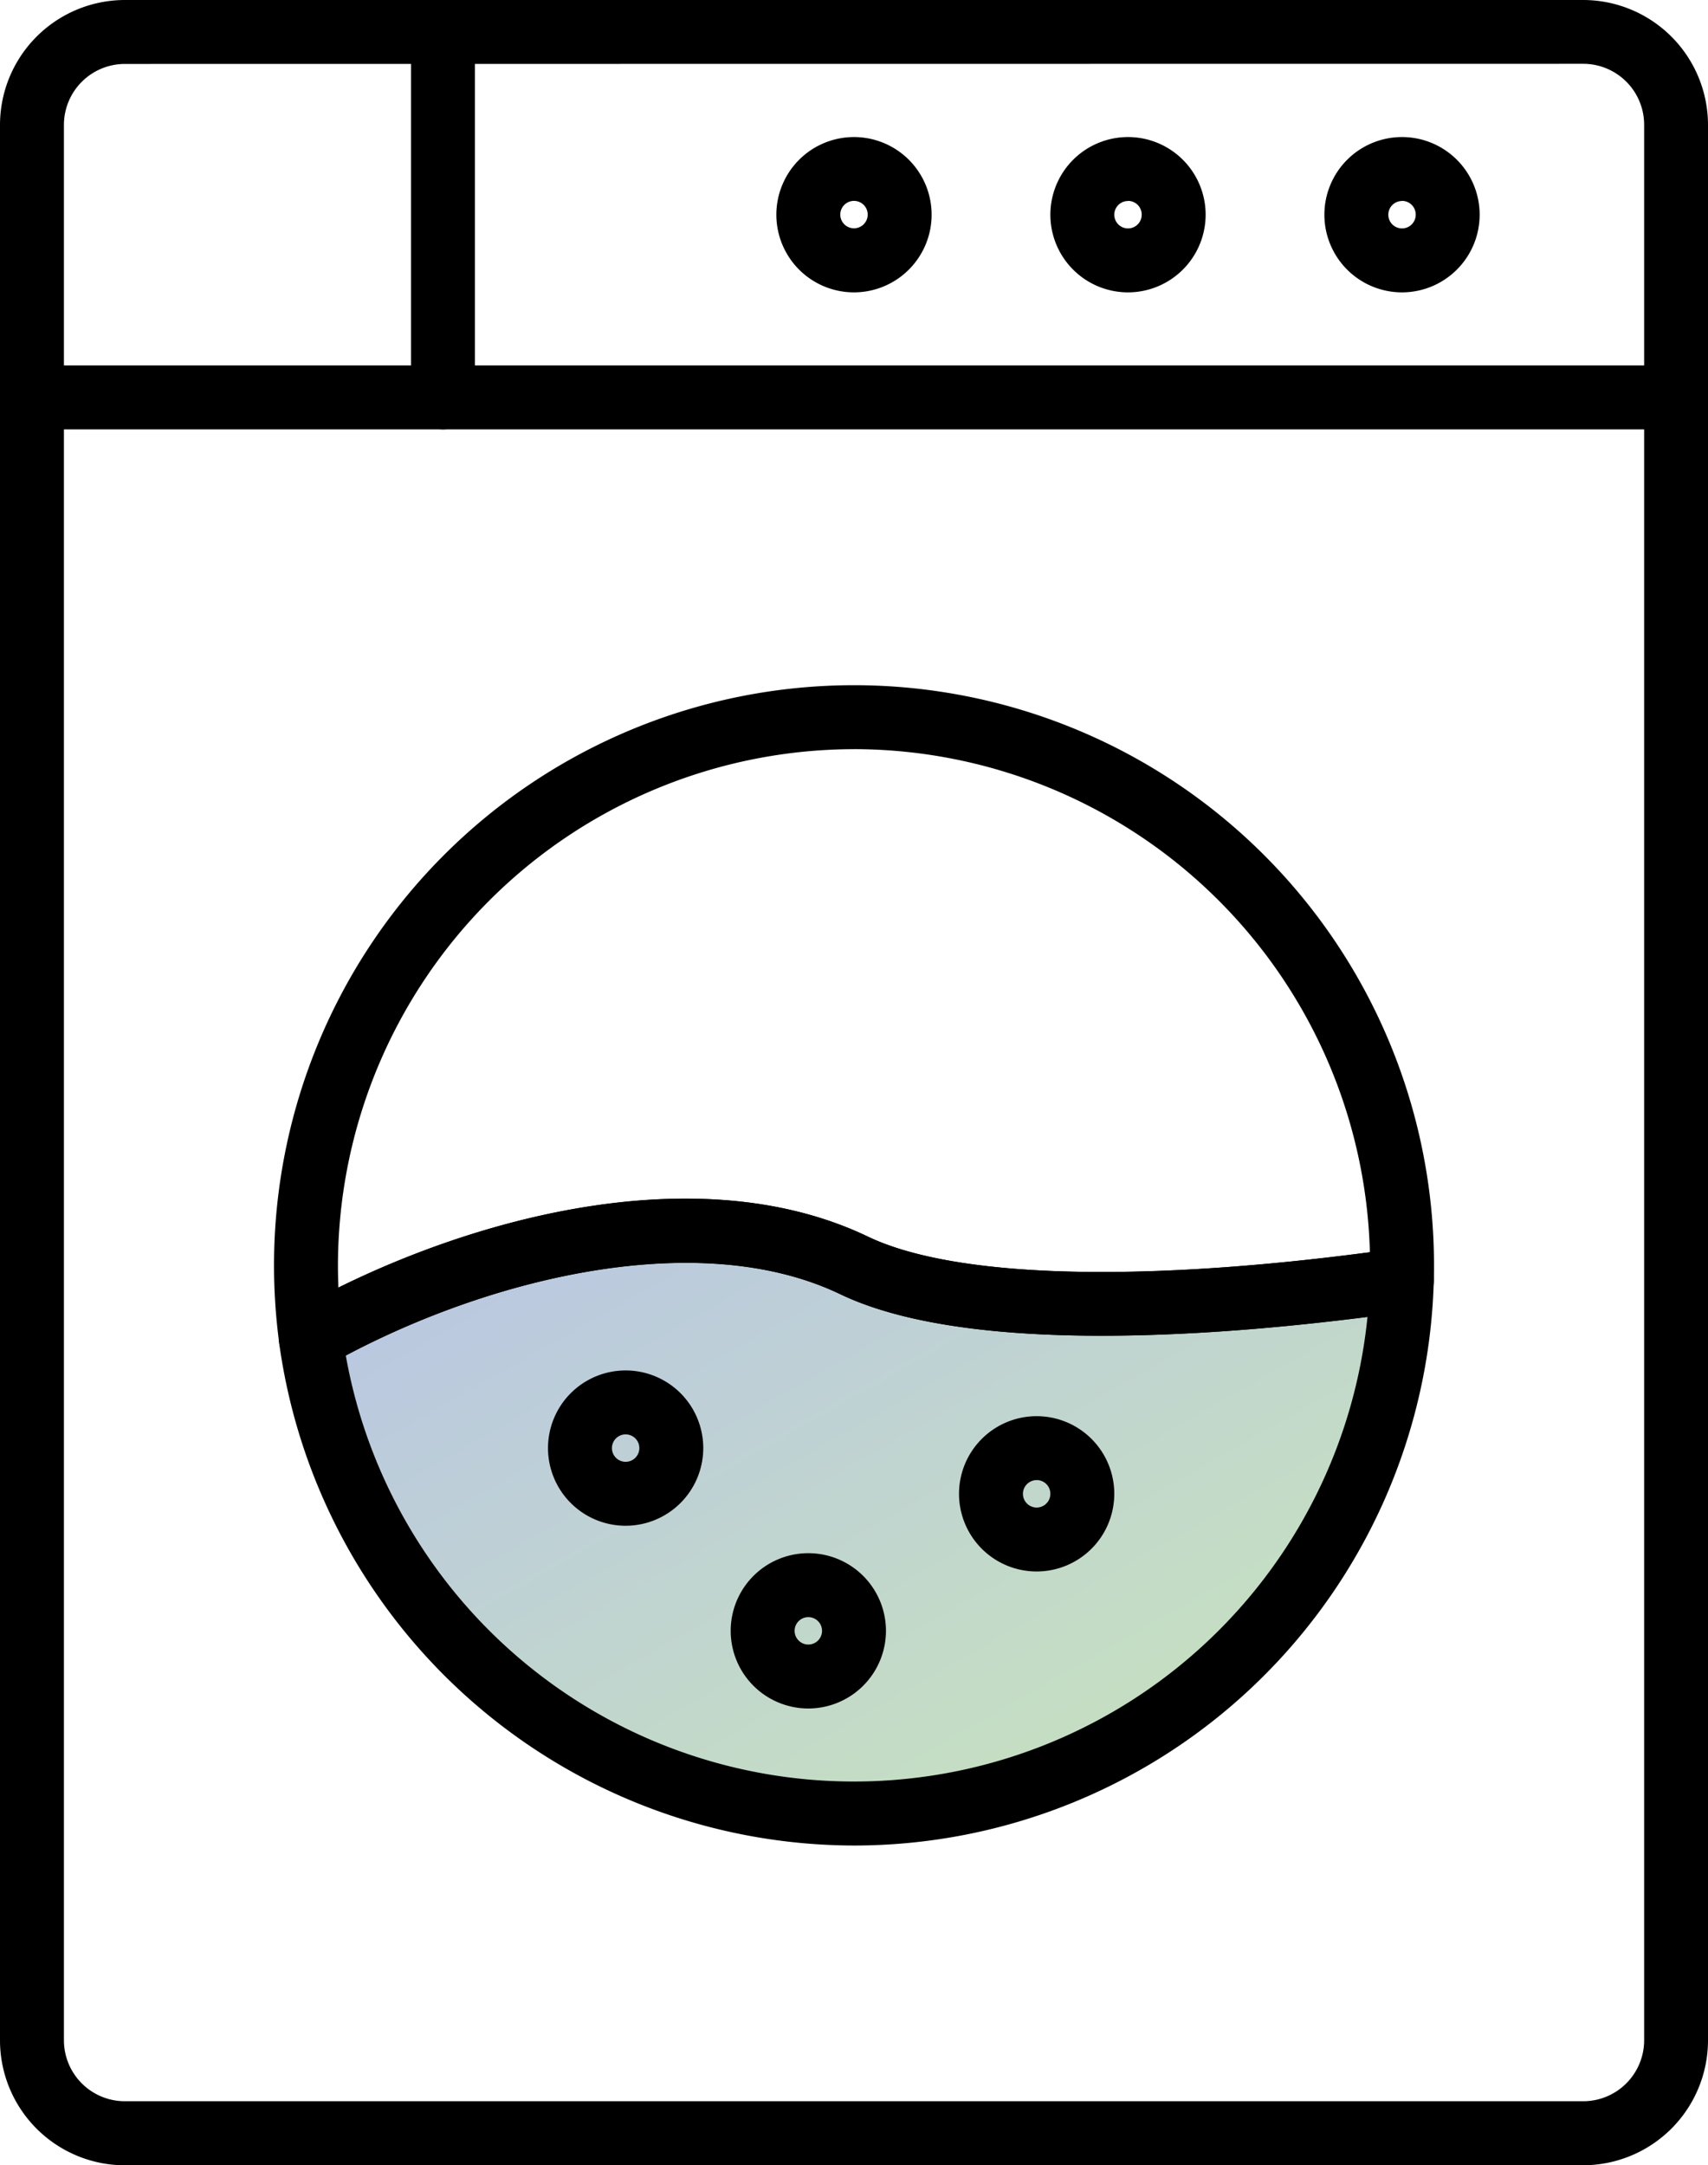 <svg xmlns="http://www.w3.org/2000/svg" xmlns:xlink="http://www.w3.org/1999/xlink" width="73.047" height="92.578" viewBox="0 0 73.047 92.578">
  <defs>
    <linearGradient id="linear-gradient" x2="1" y2="1" gradientUnits="objectBoundingBox">
      <stop offset="0" stop-color="#b8c4e6"/>
      <stop offset="1" stop-color="#c9e6b8"/>
    </linearGradient>
  </defs>
  <g id="グループ_2867" data-name="グループ 2867" transform="translate(-278 -1823)">
    <path id="パス_1690" data-name="パス 1690" d="M7303.348-17399.1c-2.692-.291-16.805,2.7-22.345-.854s-14.923-2.5-23.482,3.434c-.053,5.684,9.4,20.5,23.482,20.191S7304.191-17386.672,7303.348-17399.1Z" transform="translate(-6966 19277)" fill="url(#linear-gradient)"/>
    <g id="np_machine_2869912_000000" transform="translate(264.523 1819.289)">
      <path id="パス_1679" data-name="パス 1679" d="M81.184,96.289H18.817a5.345,5.345,0,0,1-5.34-5.34V9.051a5.345,5.345,0,0,1,5.34-5.34H81.188a5.344,5.344,0,0,1,5.336,5.34v81.9a5.344,5.344,0,0,1-5.34,5.336ZM18.817,6.445A2.607,2.607,0,0,0,16.211,9.05v81.9a2.607,2.607,0,0,0,2.605,2.6H81.188a2.607,2.607,0,0,0,2.605-2.605l0-81.9a2.607,2.607,0,0,0-2.605-2.606Z"/>
      <path id="パス_1680" data-name="パス 1680" d="M85.156,22.07H14.844a1.367,1.367,0,0,1,0-2.734H85.156a1.367,1.367,0,1,1,0,2.734Z"/>
      <path id="パス_1681" data-name="パス 1681" d="M32.422,22.07A1.369,1.369,0,0,1,31.055,20.7V5.078a1.367,1.367,0,1,1,2.734,0V20.7A1.369,1.369,0,0,1,32.422,22.07Z"/>
      <path id="パス_1682" data-name="パス 1682" d="M50,16.211a3.32,3.32,0,1,1,3.32-3.32A3.323,3.323,0,0,1,50,16.211ZM50,12.3a.586.586,0,1,0,.586.586A.585.585,0,0,0,50,12.3Z"/>
      <path id="パス_1683" data-name="パス 1683" d="M61.719,16.211a3.32,3.32,0,1,1,3.32-3.32,3.323,3.323,0,0,1-3.32,3.32Zm0-3.906a.586.586,0,1,0,.586.586A.585.585,0,0,0,61.719,12.3Z"/>
      <path id="パス_1684" data-name="パス 1684" d="M73.438,16.211a3.32,3.32,0,1,1,3.32-3.32A3.323,3.323,0,0,1,73.438,16.211Zm0-3.906a.586.586,0,1,0,.586.586A.585.585,0,0,0,73.438,12.3Z"/>
      <path id="パス_1685" data-name="パス 1685" d="M40.234,68.945a3.32,3.32,0,1,1,3.32-3.32A3.323,3.323,0,0,1,40.234,68.945Zm0-3.906a.586.586,0,1,0,.586.586A.585.585,0,0,0,40.234,65.039Z"/>
      <path id="パス_1686" data-name="パス 1686" d="M57.812,70.9a3.32,3.32,0,1,1,3.32-3.32A3.323,3.323,0,0,1,57.812,70.9Zm0-3.906a.586.586,0,1,0,.586.586A.585.585,0,0,0,57.812,66.992Z"/>
      <path id="パス_1687" data-name="パス 1687" d="M48.047,76.758a3.32,3.32,0,1,1,3.32-3.32A3.323,3.323,0,0,1,48.047,76.758Zm0-3.906a.586.586,0,1,0,.586.586A.585.585,0,0,0,48.047,72.852Z"/>
      <path id="パス_1688" data-name="パス 1688" d="M26.77,62.3a1.344,1.344,0,0,1-.609-.145,1.367,1.367,0,0,1-.746-1.043,25.171,25.171,0,0,1-.219-3.3,24.8,24.8,0,1,1,49.61,0c0,.223,0,.445-.008.664a1.365,1.365,0,0,1-1.176,1.316c-6.527.926-18.352,2.059-24.211-.75-6.191-2.965-15.492-.594-21.965,3.074a1.348,1.348,0,0,1-.676.18ZM50,35.742a22.1,22.1,0,0,0-22.07,22.07c0,.316.008.633.02.949,6.551-3.238,15.754-5.48,22.641-2.18,3.664,1.754,11.449,1.992,21.473.668A22.1,22.1,0,0,0,50,35.741Z"/>
      <path id="パス_1689" data-name="パス 1689" d="M50,82.617a24.864,24.864,0,0,1-24.586-21.5,1.369,1.369,0,0,1,.68-1.371c6.57-3.723,16.93-6.785,24.5-3.164,3.8,1.824,12.059,2.008,22.645.508a1.381,1.381,0,0,1,1.1.332,1.366,1.366,0,0,1,.457,1.055A24.81,24.81,0,0,1,50,82.617ZM28.266,61.668a22.073,22.073,0,0,0,43.695-1.652c-6.719.855-17.164,1.609-22.555-.973-5.93-2.84-14.723-.777-21.141,2.625Z"/>
    </g>
  </g>
</svg>
